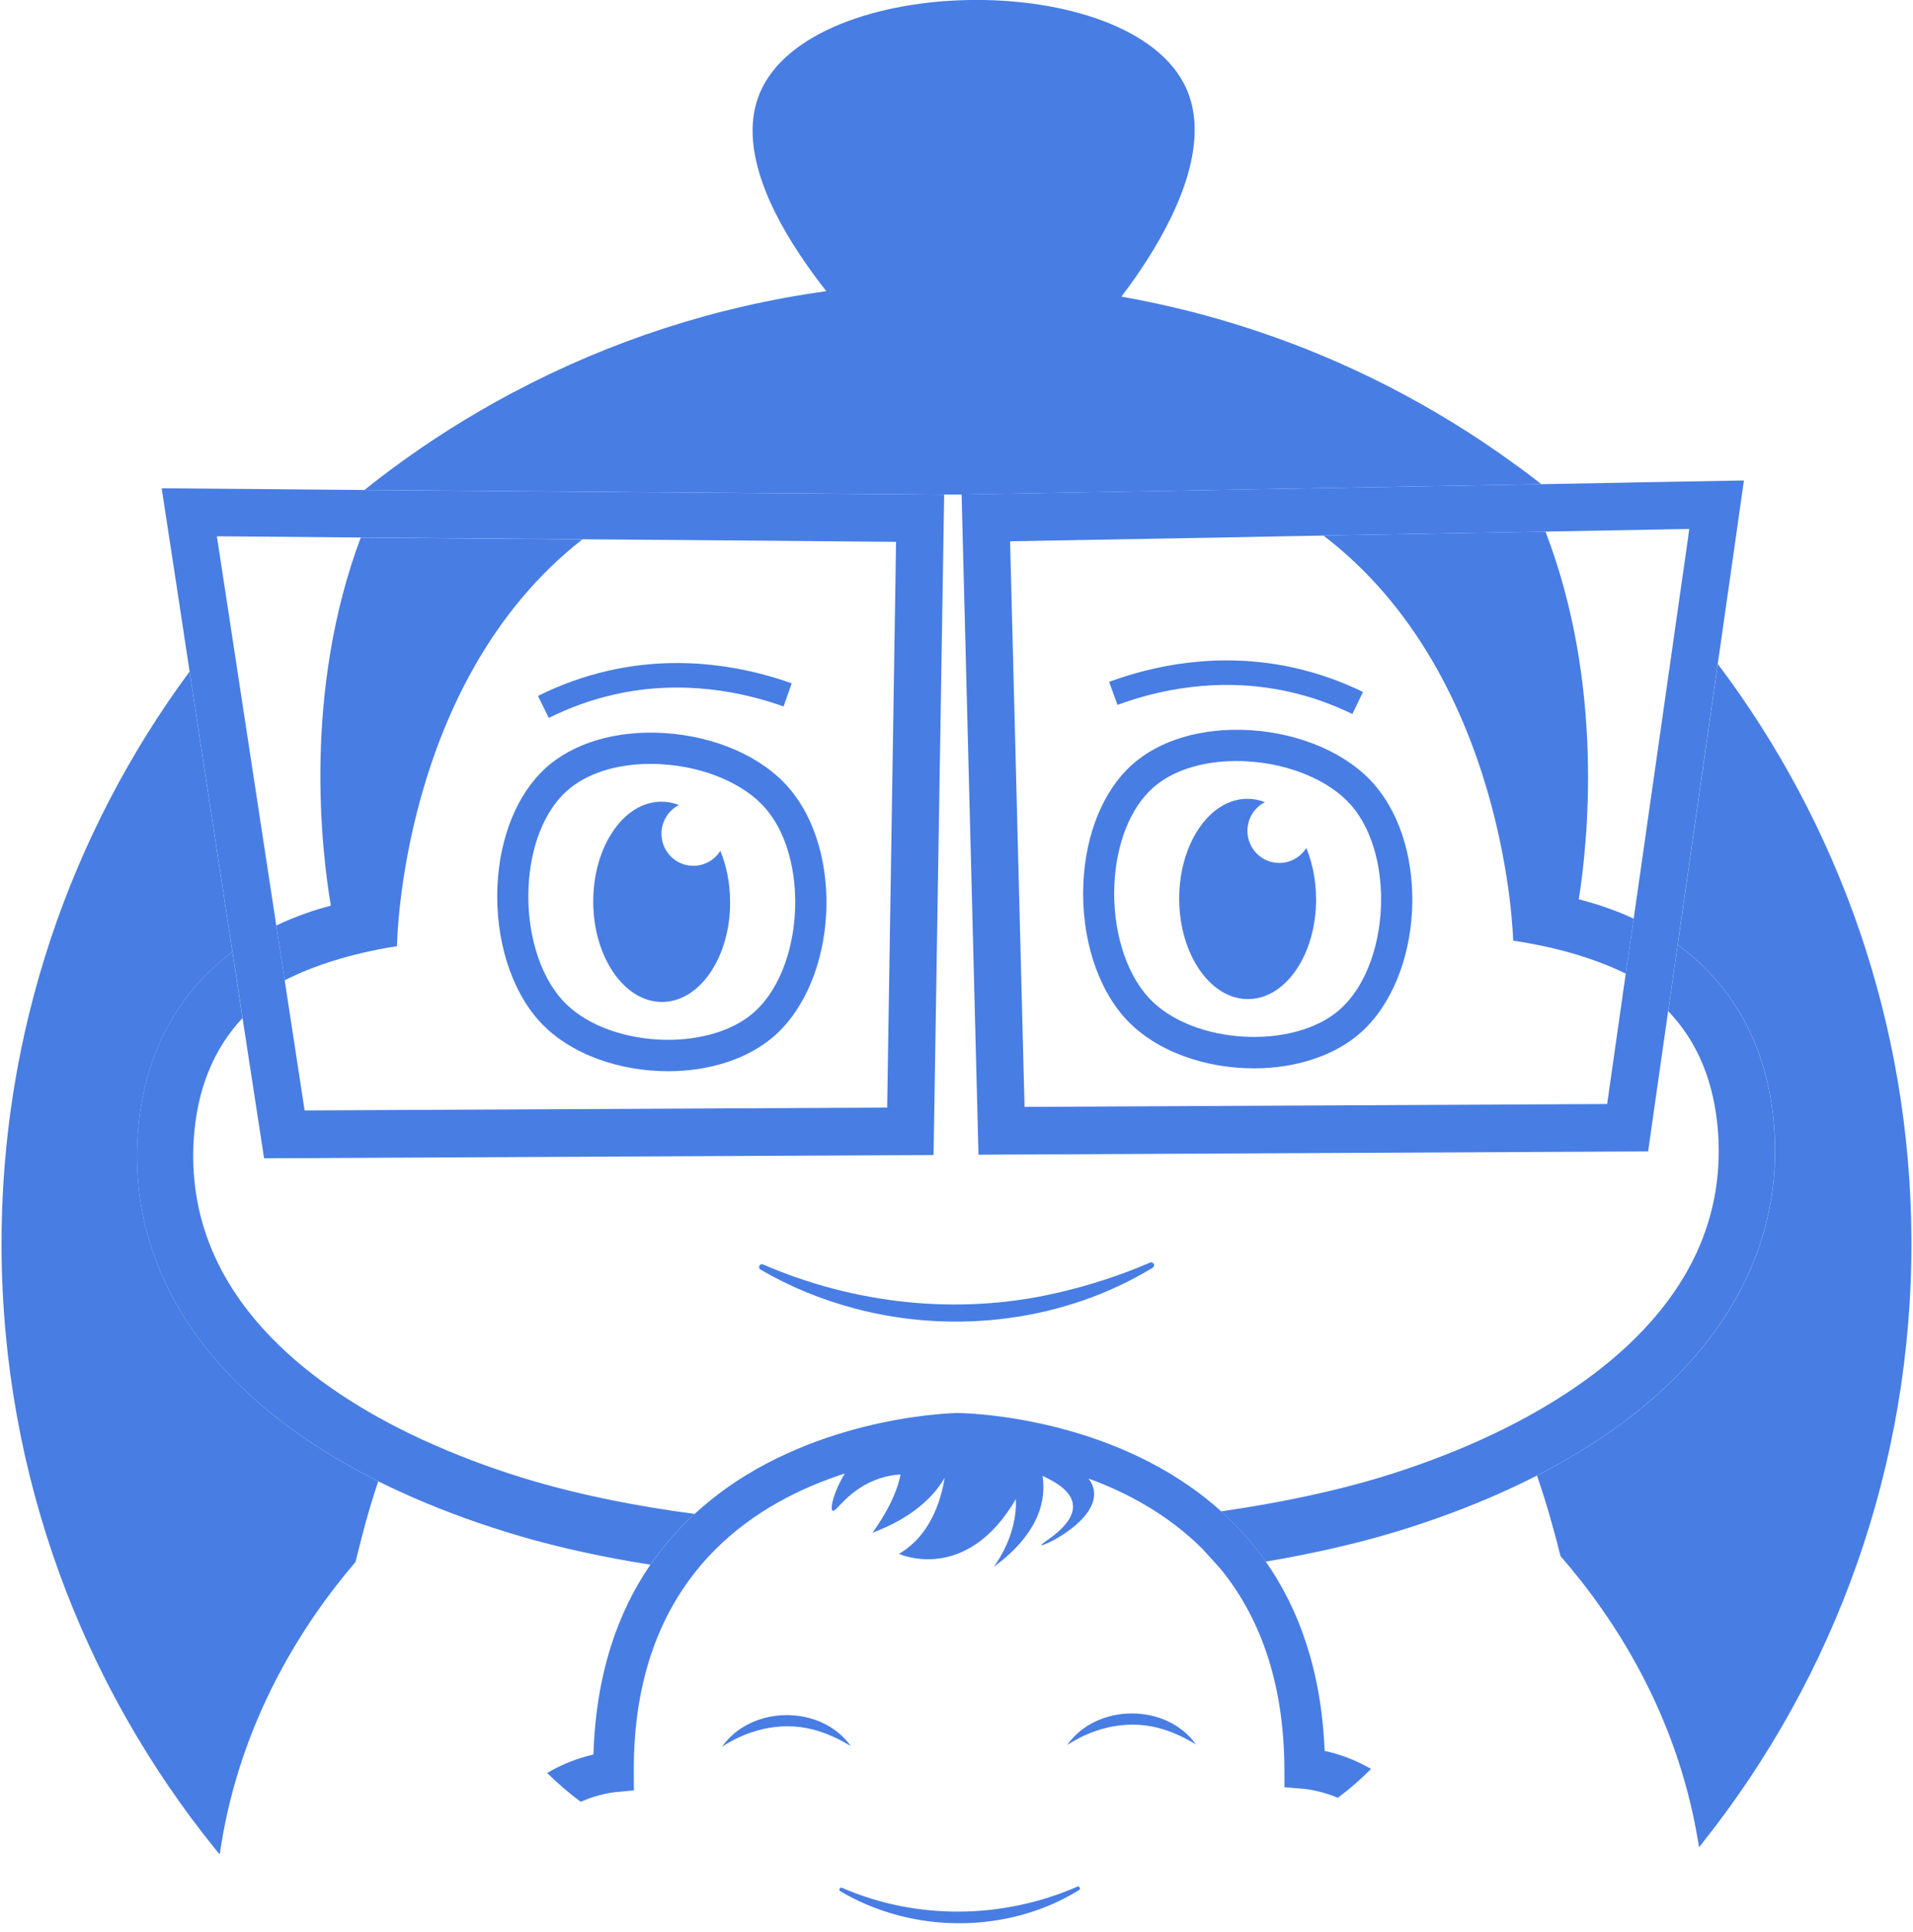 <svg xmlns="http://www.w3.org/2000/svg" width="212" height="214" viewBox="0 0 212 214" fill="none"><path d="M84.563 140.083C94.725 144.475 106.137 145.732 116.93 143.28C120.513 142.474 124.038 141.345 127.455 139.875C127.616 139.804 127.804 139.879 127.875 140.041C127.936 140.188 127.88 140.358 127.748 140.439C117.996 146.391 105.75 147.89 94.754 144.968C91.082 144.001 87.542 142.554 84.281 140.652C83.955 140.458 84.191 139.922 84.563 140.083Z" fill="#487DE4"></path><path d="M76.975 167.723C76.15 168.473 75.363 169.279 74.594 170.142C73.713 171.133 72.874 172.191 72.073 173.343C66.85 172.523 62.024 171.461 57.626 170.18C53.516 168.971 49.627 167.572 46.012 166.007C44.834 165.49 43.675 164.968 42.553 164.413C42.345 164.304 42.124 164.2 41.912 164.1C23.784 155.027 14.305 141.497 15.248 125.931C15.3 125.168 15.366 124.418 15.46 123.669V123.655C16.445 116.014 19.966 109.768 25.754 105.453L26.697 111.627L26.871 112.789C23.614 116.261 21.809 120.781 21.465 126.311C20.499 142.45 32.956 152.49 44.089 158.172C44.495 158.38 44.881 158.57 45.277 158.769C46.215 159.229 47.172 159.67 48.166 160.097C51.626 161.624 55.378 162.99 59.365 164.152C64.569 165.66 70.484 166.86 76.97 167.719L76.975 167.723Z" fill="#487DE4"></path><path d="M170.324 163.465C170.117 163.569 169.9 163.678 169.692 163.787C168.58 164.351 167.421 164.887 166.247 165.414C162.655 167.017 158.781 168.454 154.675 169.701C150.358 171.005 145.517 172.115 140.262 173.002C139.461 171.859 138.603 170.811 137.712 169.815C136.944 168.971 136.147 168.174 135.322 167.434C141.864 166.49 147.761 165.234 152.889 163.697C156.853 162.492 160.605 161.093 164.05 159.533C165.031 159.097 165.983 158.632 166.907 158.177C167.303 157.973 167.694 157.764 168.095 157.565C179.185 151.76 191.534 141.606 190.398 125.481C190.003 119.956 188.16 115.45 184.87 112.012L185.035 110.854L185.921 104.665C186.227 104.888 186.529 105.121 186.83 105.362C192.133 109.607 195.39 115.54 196.389 122.768V122.782C196.502 123.527 196.568 124.276 196.62 125.04C197.709 140.591 188.381 154.216 170.324 163.469V163.465Z" fill="#487DE4"></path><path d="M167.736 51.334C167.736 51.334 167.747 51.334 167.747 51.345H167.736V51.334Z" fill="#487DE4"></path><path d="M64.56 59.743C44.311 75.522 43.995 104.817 43.995 104.817L43.806 104.85C38.829 105.656 34.804 106.956 31.552 108.597L30.722 103.233L30.618 102.536C32.867 101.454 34.974 100.776 36.666 100.335C35.629 94.208 33.555 76.679 39.979 59.553L51.607 59.643L60.124 59.71L64.564 59.752L64.56 59.743Z" fill="#487DE4"></path><path d="M211.826 137.247C211.948 162.483 203.299 185.741 188.739 204.076C188.593 204.265 188.452 204.46 188.292 204.64C188.244 204.322 188.193 204.019 188.136 203.72C185.756 189.696 178.799 179.129 172.945 172.4C172.912 172.272 172.879 172.172 172.85 172.049L172.827 171.987C172.648 171.205 172.44 170.441 172.228 169.682C171.776 168.003 171.295 166.386 170.776 164.797C170.635 164.347 170.475 163.915 170.329 163.469C188.391 154.216 197.714 140.595 196.625 125.04C196.568 124.276 196.502 123.527 196.394 122.782V122.768C195.399 115.54 192.138 109.607 186.835 105.362C186.538 105.121 186.232 104.888 185.925 104.665L186.034 103.916L190.37 73.563C203.728 91.281 211.708 113.335 211.826 137.252V137.247Z" fill="#487DE4"></path><path d="M138.037 54.223L135.624 54.275L138.051 54.232C138.051 54.232 138.047 54.227 138.037 54.227V54.223Z" fill="#487DE4"></path><path d="M181.071 53.45L170.8 53.639L168.967 53.668H168.952L154.553 53.928L144.631 54.104L138.73 54.208L138.042 54.218H138.028C138.028 54.218 138.032 54.222 138.042 54.222L135.614 54.265L106.877 54.777H106.566L108.437 127.923L182.645 127.558L184.865 112.007L185.03 110.85L185.916 104.661L186.024 103.911L190.361 73.558L191.676 64.376L193.264 53.227L181.061 53.445L181.071 53.45ZM187.113 59.311L185.874 67.976L181.047 101.782L180.943 102.488L180.17 107.862L180.095 108.35L178.106 122.308L113.541 122.626L111.939 59.966L136.529 59.525L140.479 59.449L142.553 59.406L144.306 59.378L146.658 59.335L151.117 59.25L159.62 59.098L171.262 58.894L176.904 58.79L186.439 58.614L187.203 58.605L187.104 59.307L187.113 59.311Z" fill="#487DE4"></path><path d="M181.047 101.782L180.943 102.488L180.17 107.862C176.904 106.268 172.86 105.007 167.878 104.238C167.821 104.224 167.75 104.215 167.689 104.205C167.689 104.205 167.072 74.915 146.667 59.335L151.126 59.25L159.629 59.098L171.271 58.894C177.837 75.944 175.942 93.487 174.962 99.629C176.659 100.06 178.785 100.724 181.052 101.777L181.047 101.782Z" fill="#487DE4"></path><path d="M76.786 54.564L73.157 54.536C73.157 54.536 73.152 54.54 73.143 54.54L104.313 54.782L76.786 54.559V54.564Z" fill="#487DE4"></path><path d="M104.595 54.792H104.317L73.147 54.545C73.152 54.545 73.152 54.54 73.162 54.54H73.147H72.403L66.558 54.493L56.632 54.412L42.232 54.294H42.218L40.399 54.284L30.128 54.194L17.916 54.094L19.622 65.24L21.012 74.398L25.641 104.694L25.764 105.457L26.706 111.632L26.881 112.794L29.266 128.322L103.459 127.956L104.633 54.796H104.595V54.792ZM98.312 122.702L33.758 123.019L31.622 109.081L31.552 108.592L30.722 103.228L30.618 102.531L25.467 68.782L24.142 60.122L24.029 59.416H24.793L34.337 59.496L39.979 59.544L51.607 59.634L60.124 59.7L64.564 59.743L66.874 59.762L68.618 59.771L70.692 59.795L74.665 59.819L99.302 60.028L98.317 122.702H98.312Z" fill="#487DE4"></path><path d="M41.921 164.095C41.77 164.541 41.629 164.973 41.483 165.428C40.983 167.022 40.507 168.667 40.078 170.341C39.88 171.096 39.682 171.869 39.494 172.642L39.414 173.007V173.021C33.616 179.794 26.73 190.427 24.486 204.541L24.349 205.437L23.892 204.892C9.177 186.704 0.292 163.526 0.17 138.295C0.052 114.393 7.82 92.249 21.008 74.398L25.636 104.694L25.759 105.457C19.966 109.773 16.45 116.019 15.465 123.66V123.674C15.375 124.418 15.309 125.168 15.253 125.936C14.31 141.497 23.784 155.027 41.916 164.105L41.921 164.095Z" fill="#487DE4"></path><path d="M118.255 193.334C121.507 188.691 129.251 188.639 132.541 193.263C131.405 192.561 130.241 192.011 129.044 191.622C125.377 190.422 121.465 191.223 118.255 193.329V193.334Z" fill="#487DE4"></path><path d="M80.01 193.519C83.263 188.876 91.007 188.823 94.297 193.448C93.161 192.746 91.996 192.196 90.799 191.807C87.132 190.607 83.22 191.408 80.01 193.514V193.519Z" fill="#487DE4"></path><path d="M170.805 53.639L168.971 53.668H168.957L154.558 53.928L144.636 54.104L138.735 54.208L138.047 54.218H138.032L135.619 54.27L106.881 54.782L104.591 54.792H104.313L76.786 54.564L73.157 54.536H73.143H72.398L66.553 54.488L56.627 54.408L42.227 54.289H42.213L40.394 54.279C41.389 53.478 42.397 52.7 43.425 51.941C47.591 48.854 51.989 46.08 56.589 43.618C56.735 43.533 56.891 43.457 57.037 43.395L57.051 43.381C67.623 37.794 79.27 33.948 91.577 32.259C90.813 31.301 90.045 30.258 89.277 29.158C85.303 23.443 81.759 16.111 84.21 10.296C89.847 -3.13 125.339 -3.548 131.434 9.727C134.361 16.096 130.001 24.529 126.47 29.788C125.669 31.003 124.887 32.041 124.274 32.862C134.62 34.688 144.471 38.026 153.563 42.651C153.723 42.741 153.879 42.807 154.039 42.897C154.039 42.897 154.039 42.902 154.053 42.902C158.833 45.368 163.414 48.19 167.736 51.33C167.736 51.33 167.736 51.344 167.75 51.344C167.859 51.533 167.963 51.723 168.071 51.922C167.967 51.728 167.859 51.533 167.765 51.344C168.797 52.088 169.815 52.847 170.819 53.639H170.805Z" fill="#487DE4"></path><path d="M104.317 54.787L73.147 54.545C73.147 54.545 73.152 54.54 73.162 54.54L76.791 54.569L104.317 54.792V54.787Z" fill="#487DE4"></path><path d="M138.051 54.227L135.624 54.27L138.037 54.218C138.037 54.218 138.042 54.222 138.051 54.222V54.227Z" fill="#487DE4"></path><path d="M93.316 209.141C101.598 212.741 111.128 212.613 119.386 209.013C119.612 208.909 119.806 209.264 119.579 209.392C113.659 213.058 106.189 213.969 99.496 212.176C97.261 211.583 95.107 210.692 93.128 209.52C92.911 209.392 93.081 209.032 93.316 209.141Z" fill="#487DE4"></path><path d="M151.937 195.975C150.74 197.175 149.514 198.233 148.265 199.167C146.262 198.332 144.579 198.181 144.41 198.166L142.345 198L142.336 195.928C142.289 185.968 139.39 178.859 135.242 173.78L133.22 171.555C129.402 167.761 124.873 165.343 120.626 163.797C120.937 164.204 121.182 164.679 121.238 165.257C121.578 168.52 115.578 171.38 115.403 171.167C115.271 170.991 119.099 169.094 118.905 166.732C118.783 165.3 117.232 164.285 115.531 163.502C115.922 165.945 115.366 169.753 110.124 173.581C110.407 173.211 112.75 170.043 112.58 166.073C107.046 175.554 99.623 172.144 99.623 172.144C102.889 170.237 104.185 166.727 104.69 163.725C103.478 165.788 101.14 168.141 96.677 169.805C96.847 169.583 99.222 166.419 99.802 163.355C99.133 163.389 98.411 163.484 97.539 163.768C93.99 164.916 92.638 167.652 92.256 167.358C91.963 167.131 92.392 165.257 93.623 163.246C88.843 164.778 83.493 167.382 79.124 171.807C78.427 172.523 77.752 173.263 77.126 174.064C73.03 179.182 70.192 186.319 70.239 196.279L70.249 198.351L68.18 198.541C68.019 198.555 66.351 198.736 64.352 199.608C63.094 198.674 61.849 197.612 60.633 196.421C62.382 195.383 64.173 194.742 65.766 194.372C66.04 185.399 68.495 178.556 72.082 173.339C72.879 172.191 73.722 171.129 74.604 170.137C75.372 169.274 76.159 168.468 76.984 167.719C78.13 166.661 79.322 165.708 80.547 164.83C91.959 156.768 105.854 156.54 106.099 156.54C106.344 156.54 120.244 156.63 131.735 164.589C132.97 165.442 134.172 166.377 135.327 167.429C136.152 168.169 136.948 168.966 137.717 169.81C138.607 170.806 139.465 171.859 140.267 172.997C143.901 178.176 146.432 185.001 146.795 193.969C148.369 194.311 150.174 194.946 151.937 195.966V195.975Z" fill="#487DE4"></path><path d="M60.822 79.539L59.62 77.101C62.118 75.849 64.753 74.91 67.439 74.298C75.726 72.42 83.055 74.028 87.74 75.707L86.835 78.268C82.485 76.707 75.693 75.213 68.033 76.949C65.554 77.514 63.127 78.382 60.822 79.534V79.539Z" fill="#487DE4"></path><path d="M149.868 79.102C147.549 77.969 145.117 77.125 142.633 76.589C134.959 74.929 128.181 76.489 123.845 78.092L122.912 75.541C127.583 73.814 134.893 72.135 143.198 73.933C145.894 74.516 148.534 75.432 151.046 76.66L149.868 79.107V79.102Z" fill="#487DE4"></path><path d="M152.352 86.966C149.373 83.508 144.193 81.241 138.523 80.891C133.234 80.573 128.478 81.977 125.41 84.76C122.261 87.611 120.315 92.372 120.06 97.812C119.791 103.741 121.55 109.365 124.75 112.87C128.101 116.508 133.644 118.381 139.06 118.357C141.285 118.348 143.481 118.016 145.494 117.352C147.506 116.697 149.34 115.697 150.82 114.378C157.725 108.17 158.498 94.08 152.342 86.966H152.352ZM148.534 111.794C143.387 116.403 132.07 115.739 127.286 110.518C124.712 107.724 123.27 102.911 123.496 97.969C123.713 93.449 125.25 89.56 127.71 87.331C129.84 85.396 133.154 84.329 136.915 84.31C137.372 84.31 137.834 84.31 138.306 84.353C143.01 84.637 147.398 86.506 149.764 89.237C151.961 91.789 153.035 95.616 153.054 99.515C153.078 104.267 151.527 109.104 148.529 111.789L148.534 111.794Z" fill="#487DE4"></path><path d="M145.852 99.558C145.88 105.676 142.515 110.665 138.32 110.684C134.139 110.703 130.712 105.751 130.679 99.633C130.651 93.501 134.031 88.517 138.211 88.498C138.9 88.498 139.55 88.616 140.182 88.863C139.027 89.456 138.235 90.66 138.24 92.055C138.249 94.028 139.838 95.612 141.784 95.602C143.047 95.597 144.141 94.933 144.763 93.942C145.447 95.583 145.838 97.509 145.847 99.562L145.852 99.558Z" fill="#487DE4"></path><path d="M87.424 87.284C84.436 83.826 79.261 81.559 73.591 81.208C68.302 80.89 63.546 82.294 60.478 85.078C57.334 87.928 55.383 92.69 55.128 98.13C54.864 104.058 56.622 109.683 59.827 113.188C63.179 116.825 68.717 118.699 74.133 118.675C76.357 118.666 78.554 118.334 80.566 117.67C82.579 117.015 84.412 116.014 85.893 114.696C92.798 108.488 93.571 94.397 87.42 87.284H87.424ZM83.602 112.111C78.455 116.721 67.138 116.057 62.354 110.835C59.79 108.042 58.338 103.228 58.574 98.287C58.781 93.767 60.322 89.878 62.787 87.649C64.918 85.714 68.227 84.647 71.988 84.628C72.455 84.628 72.907 84.628 73.378 84.67C78.087 84.955 82.471 86.823 84.837 89.555C87.038 92.107 88.108 95.934 88.127 99.833C88.15 104.585 86.6 109.422 83.602 112.107V112.111Z" fill="#487DE4"></path><path d="M80.915 99.875C80.944 105.993 77.578 110.983 73.383 111.002C69.202 111.02 65.776 106.069 65.743 99.951C65.714 93.819 69.094 88.834 73.275 88.815C73.963 88.815 74.613 88.934 75.245 89.181C74.09 89.773 73.298 90.978 73.303 92.372C73.312 94.345 74.901 95.929 76.847 95.92C78.111 95.915 79.204 95.251 79.826 94.26C80.51 95.901 80.901 97.826 80.91 99.88L80.915 99.875Z" fill="#487DE4"></path></svg>